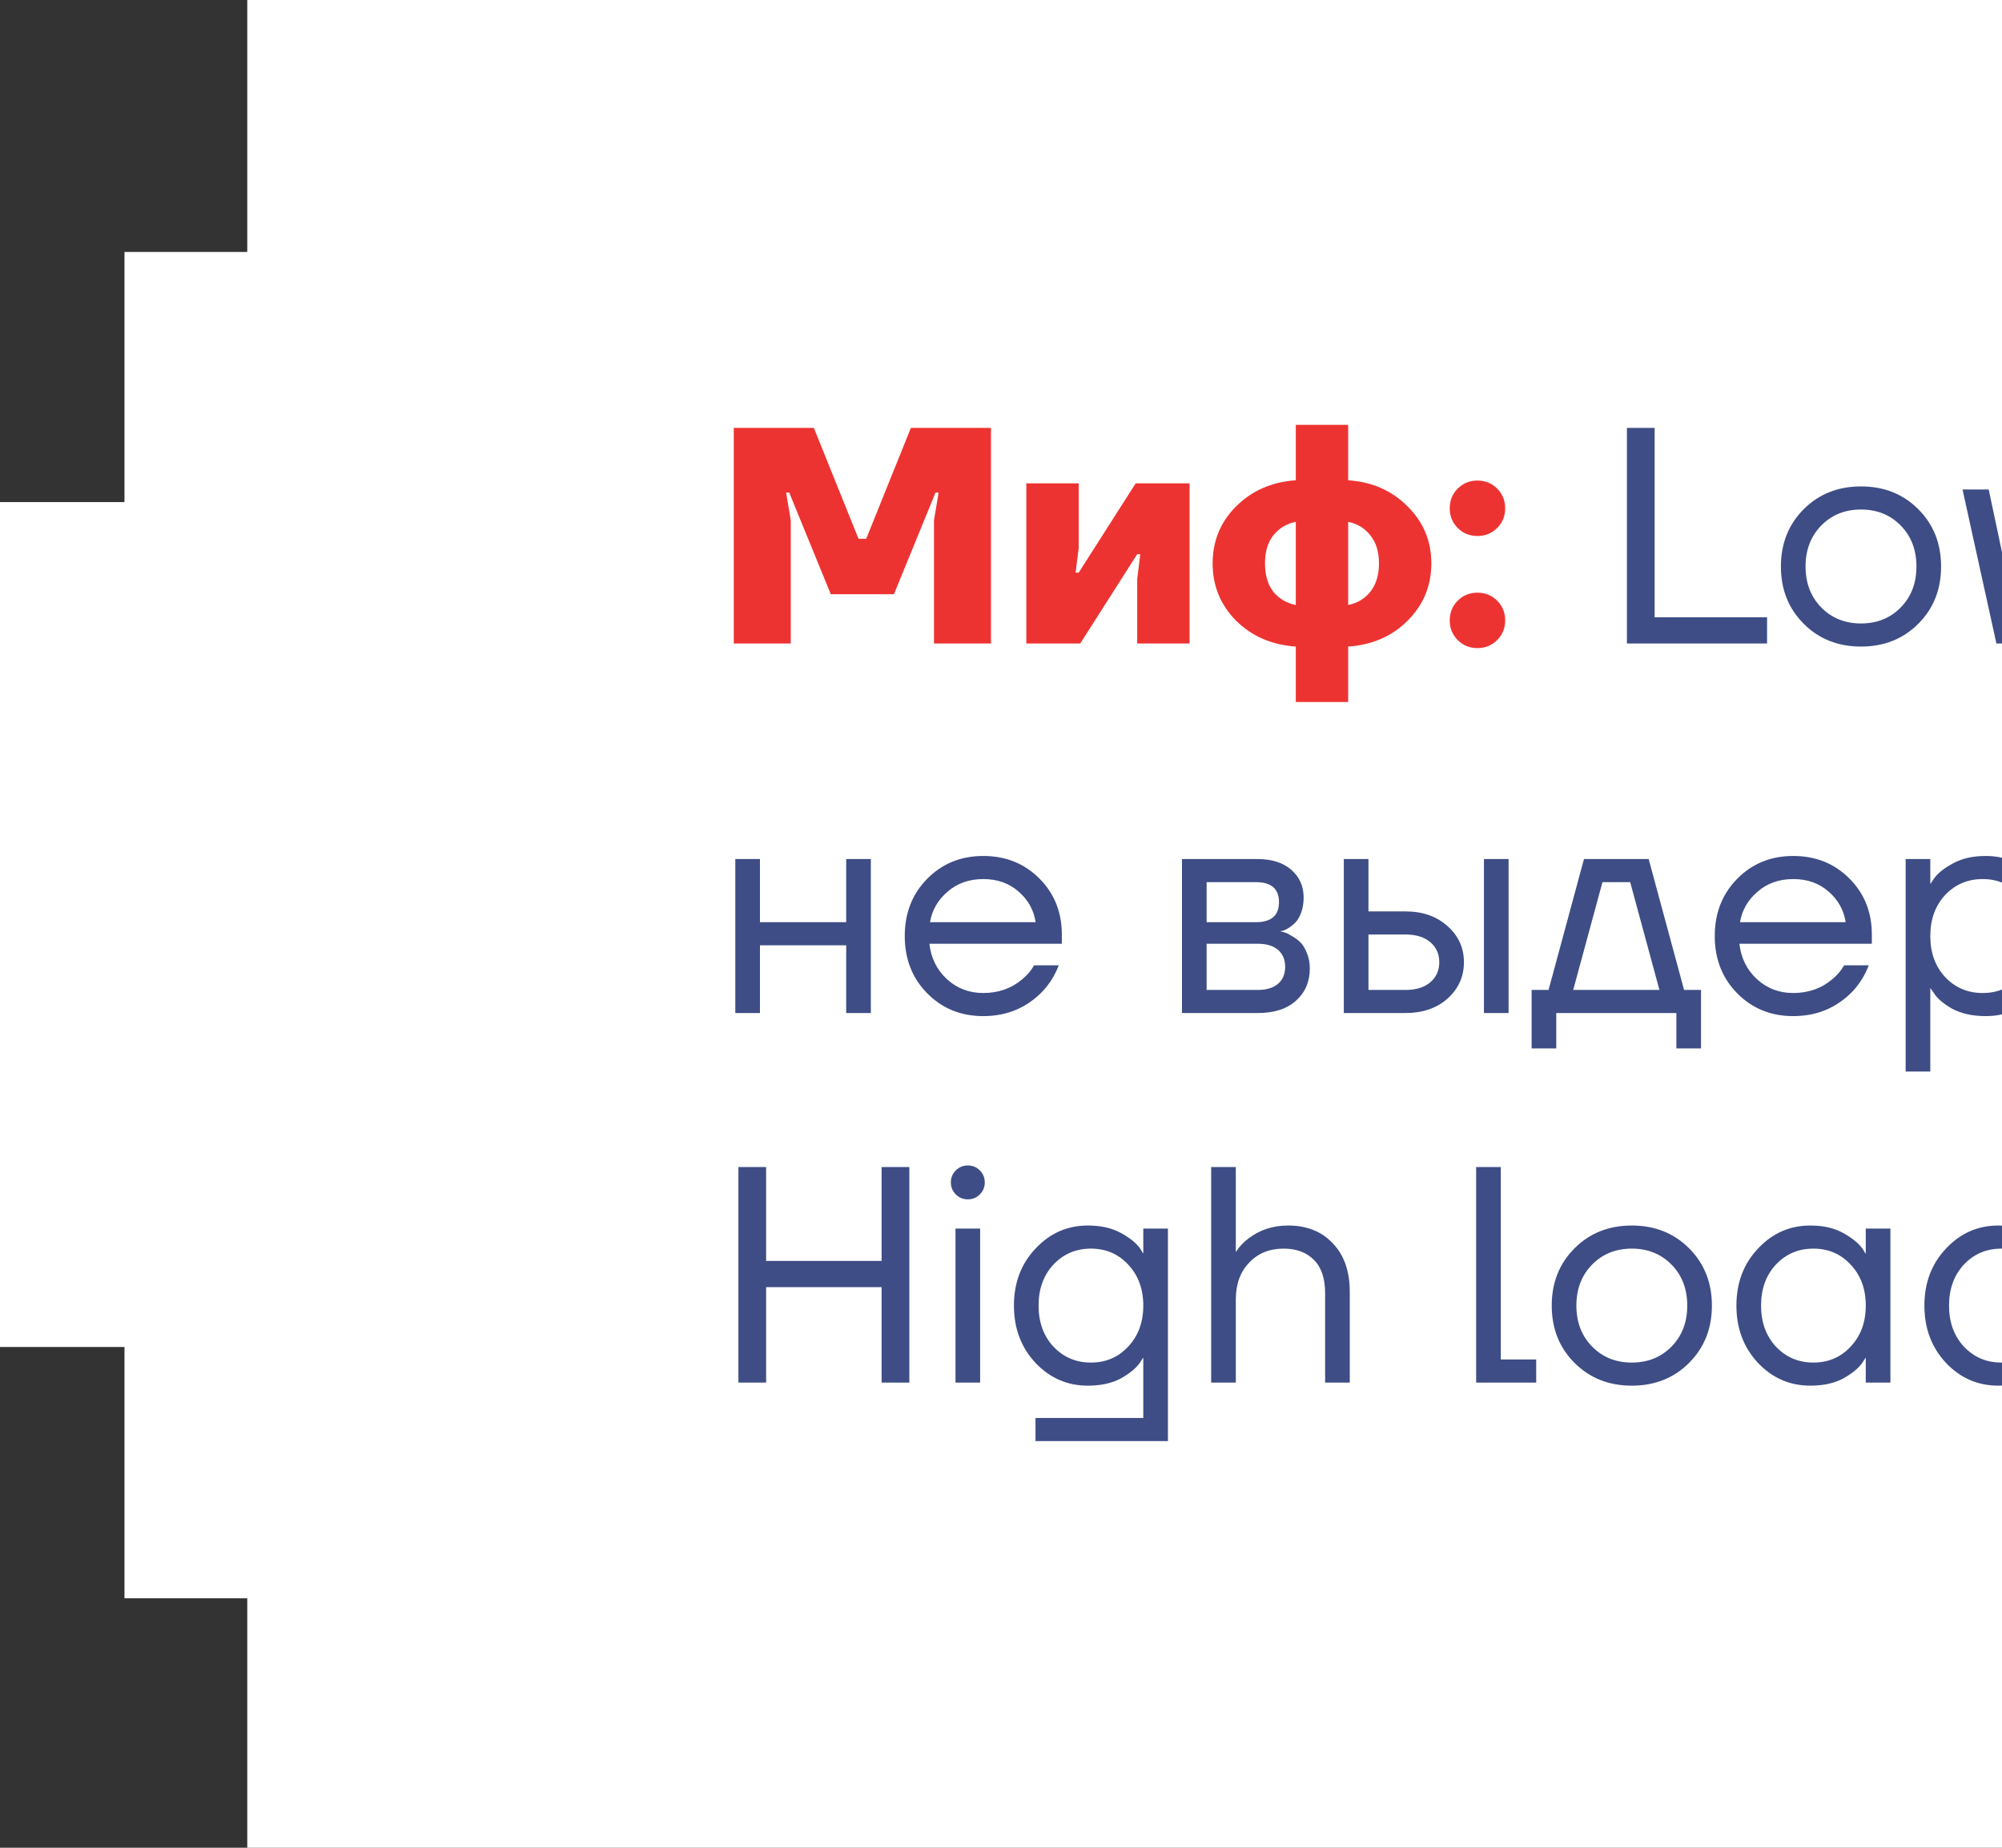 <?xml version="1.0" encoding="UTF-8"?> <svg xmlns="http://www.w3.org/2000/svg" width="130" height="120" viewBox="0 0 130 120" fill="none"><rect x="0" y="0" width="130" height="120" fill="#333333" stroke="none"/><g clip-path="url(#clip0_47_263)"><path d="M243.946 0V16.362H252.027V32.606H259.999V87.477H252.027V103.798H243.946V120H16.056V103.798H8.083V87.477H0V32.606H8.083V16.362H16.056V0H243.946Z" fill="white"></path><path d="M47.648 41.79V27.79H52.848L55.748 34.99H56.248L59.148 27.79H64.348V41.79H60.648V33.79L60.948 31.99H60.748L58.048 38.59H53.948L51.248 31.99H51.048L51.348 33.79V41.79H47.648ZM66.645 41.79V31.39H70.045V35.59L69.845 37.19H70.045L73.745 31.39H77.245V41.79H73.845V37.59L74.045 35.99H73.845L70.145 41.79H66.645ZM80.263 40.31C79.249 39.283 78.743 38.043 78.743 36.59C78.743 35.137 79.249 33.903 80.263 32.89C81.29 31.863 82.583 31.297 84.143 31.19V27.59H87.543V31.19C89.103 31.297 90.389 31.863 91.403 32.89C92.43 33.903 92.943 35.137 92.943 36.59C92.943 38.043 92.43 39.283 91.403 40.31C90.389 41.323 89.103 41.883 87.543 41.99V45.59H84.143V41.99C82.583 41.883 81.29 41.323 80.263 40.31ZM87.543 33.89V39.29C88.143 39.17 88.623 38.883 88.983 38.43C89.356 37.963 89.543 37.35 89.543 36.59C89.543 35.83 89.356 35.223 88.983 34.77C88.623 34.303 88.143 34.01 87.543 33.89ZM82.683 34.77C82.323 35.223 82.143 35.83 82.143 36.59C82.143 37.35 82.323 37.963 82.683 38.43C83.056 38.883 83.543 39.17 84.143 39.29V33.89C83.543 34.01 83.056 34.303 82.683 34.77ZM94.658 41.57C94.311 41.223 94.138 40.797 94.138 40.29C94.138 39.783 94.311 39.357 94.658 39.01C95.005 38.663 95.431 38.49 95.938 38.49C96.445 38.49 96.871 38.663 97.218 39.01C97.565 39.357 97.738 39.783 97.738 40.29C97.738 40.797 97.565 41.223 97.218 41.57C96.871 41.917 96.445 42.09 95.938 42.09C95.431 42.09 95.005 41.917 94.658 41.57ZM94.658 34.29C94.311 33.943 94.138 33.517 94.138 33.01C94.138 32.503 94.311 32.077 94.658 31.73C95.005 31.383 95.431 31.21 95.938 31.21C96.445 31.21 96.871 31.383 97.218 31.73C97.565 32.077 97.738 32.503 97.738 33.01C97.738 33.517 97.565 33.943 97.218 34.29C96.871 34.637 96.445 34.81 95.938 34.81C95.431 34.81 95.005 34.637 94.658 34.29Z" fill="#ED3331"></path><path d="M105.644 41.79V27.79H107.444V40.09H114.744V41.79H105.644ZM117.124 40.51C116.138 39.523 115.644 38.283 115.644 36.79C115.644 35.297 116.138 34.057 117.124 33.07C118.111 32.083 119.351 31.59 120.844 31.59C122.338 31.59 123.578 32.083 124.564 33.07C125.551 34.057 126.044 35.297 126.044 36.79C126.044 38.283 125.551 39.523 124.564 40.51C123.578 41.497 122.338 41.99 120.844 41.99C119.351 41.99 118.111 41.497 117.124 40.51ZM118.264 34.13C117.584 34.823 117.244 35.71 117.244 36.79C117.244 37.87 117.584 38.757 118.264 39.45C118.944 40.143 119.804 40.49 120.844 40.49C121.884 40.49 122.744 40.143 123.424 39.45C124.104 38.757 124.444 37.87 124.444 36.79C124.444 35.71 124.104 34.823 123.424 34.13C122.744 33.437 121.884 33.09 120.844 33.09C119.804 33.09 118.944 33.437 118.264 34.13ZM127.437 31.79H129.137L130.937 40.29H131.437L133.137 31.79H136.037L137.737 40.29H138.237L140.037 31.79H141.737L139.537 41.79H136.437L134.737 33.29H134.437L132.737 41.79H129.637L127.437 31.79ZM143.544 37.09V35.49H150.744V37.09H143.544ZM154.194 40.51C153.234 39.523 152.754 38.283 152.754 36.79C152.754 35.297 153.234 34.057 154.194 33.07C155.154 32.083 156.34 31.59 157.754 31.59C159.394 31.59 160.694 32.177 161.654 33.35C162.067 33.87 162.367 34.45 162.554 35.09H160.954C160.807 34.73 160.587 34.397 160.294 34.09C159.654 33.423 158.807 33.09 157.754 33.09C156.78 33.09 155.967 33.437 155.314 34.13C154.674 34.823 154.354 35.71 154.354 36.79C154.354 37.87 154.687 38.757 155.354 39.45C156.02 40.143 156.82 40.49 157.754 40.49C158.847 40.49 159.72 40.123 160.374 39.39C160.667 39.083 160.894 38.717 161.054 38.29H162.654C162.48 38.97 162.174 39.59 161.734 40.15C160.72 41.377 159.394 41.99 157.754 41.99C156.34 41.99 155.154 41.497 154.194 40.51ZM165.542 40.51C164.556 39.523 164.062 38.283 164.062 36.79C164.062 35.297 164.556 34.057 165.542 33.07C166.529 32.083 167.769 31.59 169.262 31.59C170.756 31.59 171.996 32.083 172.982 33.07C173.969 34.057 174.462 35.297 174.462 36.79C174.462 38.283 173.969 39.523 172.982 40.51C171.996 41.497 170.756 41.99 169.262 41.99C167.769 41.99 166.529 41.497 165.542 40.51ZM166.682 34.13C166.002 34.823 165.662 35.71 165.662 36.79C165.662 37.87 166.002 38.757 166.682 39.45C167.362 40.143 168.222 40.49 169.262 40.49C170.302 40.49 171.162 40.143 171.842 39.45C172.522 38.757 172.862 37.87 172.862 36.79C172.862 35.71 172.522 34.823 171.842 34.13C171.162 33.437 170.302 33.09 169.262 33.09C168.222 33.09 167.362 33.437 166.682 34.13ZM177.455 40.51C176.521 39.51 176.055 38.27 176.055 36.79C176.055 35.31 176.521 34.077 177.455 33.09C178.388 32.09 179.521 31.59 180.855 31.59C181.695 31.59 182.408 31.75 182.995 32.07C183.581 32.39 184.001 32.73 184.255 33.09L184.435 33.39H184.455V27.79H186.055V41.79H184.455V40.19H184.435L184.255 40.47C184.015 40.83 183.601 41.177 183.015 41.51C182.428 41.83 181.708 41.99 180.855 41.99C179.521 41.99 178.388 41.497 177.455 40.51ZM178.615 34.13C177.975 34.823 177.655 35.71 177.655 36.79C177.655 37.87 177.975 38.757 178.615 39.45C179.268 40.143 180.081 40.49 181.055 40.49C182.028 40.49 182.835 40.143 183.475 39.45C184.128 38.757 184.455 37.87 184.455 36.79C184.455 35.71 184.128 34.823 183.475 34.13C182.835 33.437 182.028 33.09 181.055 33.09C180.081 33.09 179.268 33.437 178.615 34.13ZM189.722 40.51C188.748 39.523 188.262 38.283 188.262 36.79C188.262 35.297 188.748 34.057 189.722 33.07C190.695 32.083 191.908 31.59 193.362 31.59C194.815 31.59 196.028 32.077 197.002 33.05C197.975 34.023 198.462 35.237 198.462 36.69V37.29H189.862C189.968 38.223 190.348 38.99 191.002 39.59C191.655 40.19 192.442 40.49 193.362 40.49C194.348 40.49 195.195 40.19 195.902 39.59C196.222 39.323 196.475 39.023 196.662 38.69H198.262C198.022 39.317 197.682 39.87 197.242 40.35C196.202 41.443 194.908 41.99 193.362 41.99C191.908 41.99 190.695 41.497 189.722 40.51ZM189.902 35.89H196.762C196.642 35.103 196.275 34.443 195.662 33.91C195.048 33.363 194.282 33.09 193.362 33.09C192.442 33.09 191.668 33.363 191.042 33.91C190.415 34.443 190.035 35.103 189.902 35.89ZM47.748 65.79V55.79H49.348V59.89H54.948V55.79H56.548V65.79H54.948V61.39H49.348V65.79H47.748ZM60.21 64.51C59.237 63.523 58.75 62.283 58.75 60.79C58.75 59.297 59.237 58.057 60.21 57.07C61.183 56.083 62.397 55.59 63.85 55.59C65.303 55.59 66.517 56.077 67.49 57.05C68.463 58.023 68.95 59.237 68.95 60.69V61.29H60.35C60.457 62.223 60.837 62.99 61.49 63.59C62.143 64.19 62.93 64.49 63.85 64.49C64.837 64.49 65.683 64.19 66.39 63.59C66.71 63.323 66.963 63.023 67.15 62.69H68.75C68.51 63.317 68.17 63.87 67.73 64.35C66.69 65.443 65.397 65.99 63.85 65.99C62.397 65.99 61.183 65.497 60.21 64.51ZM60.39 59.89H67.25C67.13 59.103 66.763 58.443 66.15 57.91C65.537 57.363 64.77 57.09 63.85 57.09C62.93 57.09 62.157 57.363 61.53 57.91C60.903 58.443 60.523 59.103 60.39 59.89ZM76.752 65.79V55.79H81.652C82.586 55.79 83.319 56.023 83.852 56.49C84.386 56.957 84.652 57.557 84.652 58.29C84.652 58.623 84.606 58.93 84.512 59.21C84.419 59.477 84.306 59.69 84.172 59.85C84.039 59.997 83.892 60.123 83.732 60.23C83.586 60.323 83.459 60.39 83.352 60.43C83.259 60.457 83.192 60.47 83.152 60.47V60.49C83.192 60.49 83.272 60.51 83.392 60.55C83.512 60.577 83.666 60.65 83.852 60.77C84.052 60.877 84.239 61.01 84.412 61.17C84.586 61.33 84.732 61.563 84.852 61.87C84.986 62.177 85.052 62.517 85.052 62.89C85.052 63.757 84.752 64.457 84.152 64.99C83.566 65.523 82.739 65.79 81.672 65.79H76.752ZM78.352 59.89H81.552C82.552 59.89 83.052 59.457 83.052 58.59C83.052 57.723 82.552 57.29 81.552 57.29H78.352V59.89ZM78.352 64.29H81.652C82.239 64.29 82.686 64.157 82.992 63.89C83.299 63.623 83.452 63.257 83.452 62.79C83.452 62.323 83.299 61.957 82.992 61.69C82.686 61.423 82.239 61.29 81.652 61.29H78.352V64.29ZM96.36 65.79V55.79H97.96V65.79H96.36ZM87.26 65.79V55.79H88.86V59.19H91.26C92.38 59.19 93.293 59.51 94 60.15C94.707 60.777 95.06 61.557 95.06 62.49C95.06 63.423 94.707 64.21 94 64.85C93.293 65.477 92.38 65.79 91.26 65.79H87.26ZM88.86 64.29H91.26C91.953 64.29 92.493 64.123 92.88 63.79C93.267 63.457 93.46 63.023 93.46 62.49C93.46 61.957 93.267 61.523 92.88 61.19C92.493 60.857 91.953 60.69 91.26 60.69H88.86V64.29ZM99.456 68.09V64.29H100.556L102.856 55.79H107.056L109.356 64.29H110.456V68.09H108.856V65.79H101.056V68.09H99.456ZM102.156 64.29H107.756L105.856 57.29H104.056L102.156 64.29ZM112.808 64.51C111.834 63.523 111.348 62.283 111.348 60.79C111.348 59.297 111.834 58.057 112.808 57.07C113.781 56.083 114.994 55.59 116.448 55.59C117.901 55.59 119.114 56.077 120.088 57.05C121.061 58.023 121.548 59.237 121.548 60.69V61.29H112.948C113.054 62.223 113.434 62.99 114.088 63.59C114.741 64.19 115.528 64.49 116.448 64.49C117.434 64.49 118.281 64.19 118.988 63.59C119.308 63.323 119.561 63.023 119.748 62.69H121.348C121.108 63.317 120.768 63.87 120.328 64.35C119.288 65.443 117.994 65.99 116.448 65.99C114.994 65.99 113.781 65.497 112.808 64.51ZM112.988 59.89H119.848C119.728 59.103 119.361 58.443 118.748 57.91C118.134 57.363 117.368 57.09 116.448 57.09C115.528 57.09 114.754 57.363 114.128 57.91C113.501 58.443 113.121 59.103 112.988 59.89ZM123.744 69.59V55.79H125.344V57.39H125.364L125.564 57.09C125.791 56.743 126.198 56.41 126.784 56.09C127.371 55.757 128.091 55.59 128.944 55.59C130.278 55.59 131.411 56.09 132.344 57.09C133.278 58.077 133.744 59.31 133.744 60.79C133.744 62.27 133.278 63.51 132.344 64.51C131.411 65.497 130.278 65.99 128.944 65.99C128.091 65.99 127.364 65.83 126.764 65.51C126.178 65.177 125.778 64.83 125.564 64.47L125.364 64.19H125.344V69.59H123.744ZM126.304 58.13C125.664 58.823 125.344 59.71 125.344 60.79C125.344 61.87 125.664 62.757 126.304 63.45C126.958 64.143 127.771 64.49 128.744 64.49C129.718 64.49 130.524 64.143 131.164 63.45C131.818 62.757 132.144 61.87 132.144 60.79C132.144 59.71 131.818 58.823 131.164 58.13C130.524 57.437 129.718 57.09 128.744 57.09C127.771 57.09 126.958 57.437 126.304 58.13ZM134.261 65.79L138.061 60.49L134.561 55.79H136.461L139.461 59.79H141.161V55.79H142.761V59.79H144.461L147.461 55.79H149.361L145.861 60.49L149.661 65.79H147.661L144.461 61.29H142.761V65.79H141.161V61.29H139.461L136.261 65.79H134.261ZM151.166 65.79V55.79H152.766V63.29L152.746 63.49H152.786L158.166 55.79H159.966V65.79H158.366V58.29L158.386 58.09H158.346L152.966 65.79H151.166ZM162.768 65.79V55.79H167.668C168.601 55.79 169.335 56.023 169.868 56.49C170.401 56.957 170.668 57.557 170.668 58.29C170.668 58.623 170.621 58.93 170.528 59.21C170.435 59.477 170.321 59.69 170.188 59.85C170.055 59.997 169.908 60.123 169.748 60.23C169.601 60.323 169.475 60.39 169.368 60.43C169.275 60.457 169.208 60.47 169.168 60.47V60.49C169.208 60.49 169.288 60.51 169.408 60.55C169.528 60.577 169.681 60.65 169.868 60.77C170.068 60.877 170.255 61.01 170.428 61.17C170.601 61.33 170.748 61.563 170.868 61.87C171.001 62.177 171.068 62.517 171.068 62.89C171.068 63.757 170.768 64.457 170.168 64.99C169.581 65.523 168.755 65.79 167.688 65.79H162.768ZM164.368 59.89H167.568C168.568 59.89 169.068 59.457 169.068 58.59C169.068 57.723 168.568 57.29 167.568 57.29H164.368V59.89ZM164.368 64.29H167.668C168.255 64.29 168.701 64.157 169.008 63.89C169.315 63.623 169.468 63.257 169.468 62.79C169.468 62.323 169.315 61.957 169.008 61.69C168.701 61.423 168.255 61.29 167.668 61.29H164.368V64.29ZM174.076 64.51C173.142 63.51 172.676 62.27 172.676 60.79C172.676 59.31 173.142 58.077 174.076 57.09C175.009 56.09 176.142 55.59 177.476 55.59C178.316 55.59 179.022 55.75 179.596 56.07C180.182 56.39 180.609 56.737 180.876 57.11L181.056 57.41H181.076V55.79H182.676V65.79H181.076V64.19H181.056L180.876 64.47C180.636 64.83 180.222 65.177 179.636 65.51C179.049 65.83 178.329 65.99 177.476 65.99C176.142 65.99 175.009 65.497 174.076 64.51ZM175.236 58.13C174.596 58.823 174.276 59.71 174.276 60.79C174.276 61.87 174.596 62.757 175.236 63.45C175.889 64.143 176.702 64.49 177.676 64.49C178.649 64.49 179.456 64.143 180.096 63.45C180.749 62.757 181.076 61.87 181.076 60.79C181.076 59.71 180.749 58.823 180.096 58.13C179.456 57.437 178.649 57.09 177.676 57.09C176.702 57.09 175.889 57.437 175.236 58.13ZM186.343 64.51C185.369 63.523 184.883 62.283 184.883 60.79C184.883 59.297 185.369 58.057 186.343 57.07C187.316 56.083 188.529 55.59 189.983 55.59C191.436 55.59 192.649 56.077 193.623 57.05C194.596 58.023 195.083 59.237 195.083 60.69V61.29H186.483C186.589 62.223 186.969 62.99 187.623 63.59C188.276 64.19 189.063 64.49 189.983 64.49C190.969 64.49 191.816 64.19 192.523 63.59C192.843 63.323 193.096 63.023 193.283 62.69H194.883C194.643 63.317 194.303 63.87 193.863 64.35C192.823 65.443 191.529 65.99 189.983 65.99C188.529 65.99 187.316 65.497 186.343 64.51ZM186.523 59.89H193.383C193.263 59.103 192.896 58.443 192.283 57.91C191.669 57.363 190.903 57.09 189.983 57.09C189.063 57.09 188.289 57.363 187.663 57.91C187.036 58.443 186.656 59.103 186.523 59.89ZM195.98 57.29V55.79H204.58V57.29H201.08V65.79H199.48V57.29H195.98ZM47.948 89.79V75.79H49.748V81.89H57.248V75.79H59.048V89.79H57.248V83.59H49.748V89.79H47.948ZM62.065 77.57C61.852 77.357 61.745 77.097 61.745 76.79C61.745 76.483 61.852 76.223 62.065 76.01C62.279 75.797 62.538 75.69 62.845 75.69C63.152 75.69 63.412 75.797 63.625 76.01C63.839 76.223 63.945 76.483 63.945 76.79C63.945 77.097 63.839 77.357 63.625 77.57C63.412 77.783 63.152 77.89 62.845 77.89C62.538 77.89 62.279 77.783 62.065 77.57ZM62.045 89.79V79.79H63.645V89.79H62.045ZM67.24 88.51C66.306 87.51 65.84 86.27 65.84 84.79C65.84 83.31 66.306 82.077 67.24 81.09C68.173 80.09 69.306 79.59 70.64 79.59C71.48 79.59 72.193 79.75 72.78 80.07C73.366 80.39 73.786 80.73 74.04 81.09L74.22 81.39H74.24V79.79H75.84V93.59H67.24V92.09H74.24V88.19H74.22L74.04 88.47C73.8 88.83 73.386 89.177 72.8 89.51C72.213 89.83 71.493 89.99 70.64 89.99C69.306 89.99 68.173 89.497 67.24 88.51ZM68.4 82.13C67.76 82.823 67.44 83.71 67.44 84.79C67.44 85.87 67.76 86.757 68.4 87.45C69.053 88.143 69.866 88.49 70.84 88.49C71.813 88.49 72.62 88.143 73.26 87.45C73.913 86.757 74.24 85.87 74.24 84.79C74.24 83.71 73.913 82.823 73.26 82.13C72.62 81.437 71.813 81.09 70.84 81.09C69.866 81.09 69.053 81.437 68.4 82.13ZM78.647 89.79V75.79H80.247V81.29H80.267C80.467 80.97 80.727 80.69 81.047 80.45C81.78 79.877 82.647 79.59 83.647 79.59C84.86 79.59 85.827 79.977 86.547 80.75C87.28 81.51 87.647 82.557 87.647 83.89V89.79H86.047V83.99C86.047 83.03 85.807 82.31 85.327 81.83C84.847 81.337 84.187 81.09 83.347 81.09C82.427 81.09 81.68 81.397 81.107 82.01C80.533 82.61 80.247 83.403 80.247 84.39V89.79H78.647ZM95.854 89.79V75.79H97.454V88.29H99.754V89.79H95.854ZM102.242 88.51C101.255 87.523 100.762 86.283 100.762 84.79C100.762 83.297 101.255 82.057 102.242 81.07C103.228 80.083 104.468 79.59 105.962 79.59C107.455 79.59 108.695 80.083 109.682 81.07C110.668 82.057 111.162 83.297 111.162 84.79C111.162 86.283 110.668 87.523 109.682 88.51C108.695 89.497 107.455 89.99 105.962 89.99C104.468 89.99 103.228 89.497 102.242 88.51ZM103.382 82.13C102.702 82.823 102.362 83.71 102.362 84.79C102.362 85.87 102.702 86.757 103.382 87.45C104.062 88.143 104.922 88.49 105.962 88.49C107.002 88.49 107.862 88.143 108.542 87.45C109.222 86.757 109.562 85.87 109.562 84.79C109.562 83.71 109.222 82.823 108.542 82.13C107.862 81.437 107.002 81.09 105.962 81.09C104.922 81.09 104.062 81.437 103.382 82.13ZM114.154 88.51C113.22 87.51 112.754 86.27 112.754 84.79C112.754 83.31 113.22 82.077 114.154 81.09C115.087 80.09 116.22 79.59 117.554 79.59C118.394 79.59 119.1 79.75 119.674 80.07C120.26 80.39 120.687 80.737 120.954 81.11L121.134 81.41H121.154V79.79H122.754V89.79H121.154V88.19H121.134L120.954 88.47C120.714 88.83 120.3 89.177 119.714 89.51C119.127 89.83 118.407 89.99 117.554 89.99C116.22 89.99 115.087 89.497 114.154 88.51ZM115.314 82.13C114.674 82.823 114.354 83.71 114.354 84.79C114.354 85.87 114.674 86.757 115.314 87.45C115.967 88.143 116.78 88.49 117.754 88.49C118.727 88.49 119.534 88.143 120.174 87.45C120.827 86.757 121.154 85.87 121.154 84.79C121.154 83.71 120.827 82.823 120.174 82.13C119.534 81.437 118.727 81.09 117.754 81.09C116.78 81.09 115.967 81.437 115.314 82.13ZM126.361 88.51C125.427 87.51 124.961 86.27 124.961 84.79C124.961 83.31 125.427 82.077 126.361 81.09C127.294 80.09 128.427 79.59 129.761 79.59C130.601 79.59 131.314 79.75 131.901 80.07C132.487 80.39 132.907 80.73 133.161 81.09L133.341 81.39H133.361V75.79H134.961V89.79H133.361V88.19H133.341L133.161 88.47C132.921 88.83 132.507 89.177 131.921 89.51C131.334 89.83 130.614 89.99 129.761 89.99C128.427 89.99 127.294 89.497 126.361 88.51ZM127.521 82.13C126.881 82.823 126.561 83.71 126.561 84.79C126.561 85.87 126.881 86.757 127.521 87.45C128.174 88.143 128.987 88.49 129.961 88.49C130.934 88.49 131.741 88.143 132.381 87.45C133.034 86.757 133.361 85.87 133.361 84.79C133.361 83.71 133.034 82.823 132.381 82.13C131.741 81.437 130.934 81.09 129.961 81.09C128.987 81.09 128.174 81.437 127.521 82.13Z" fill="#3E4D85"></path></g><defs><clipPath id="clip0_47_263"><rect width="130" height="120" fill="white"></rect></clipPath></defs></svg> 